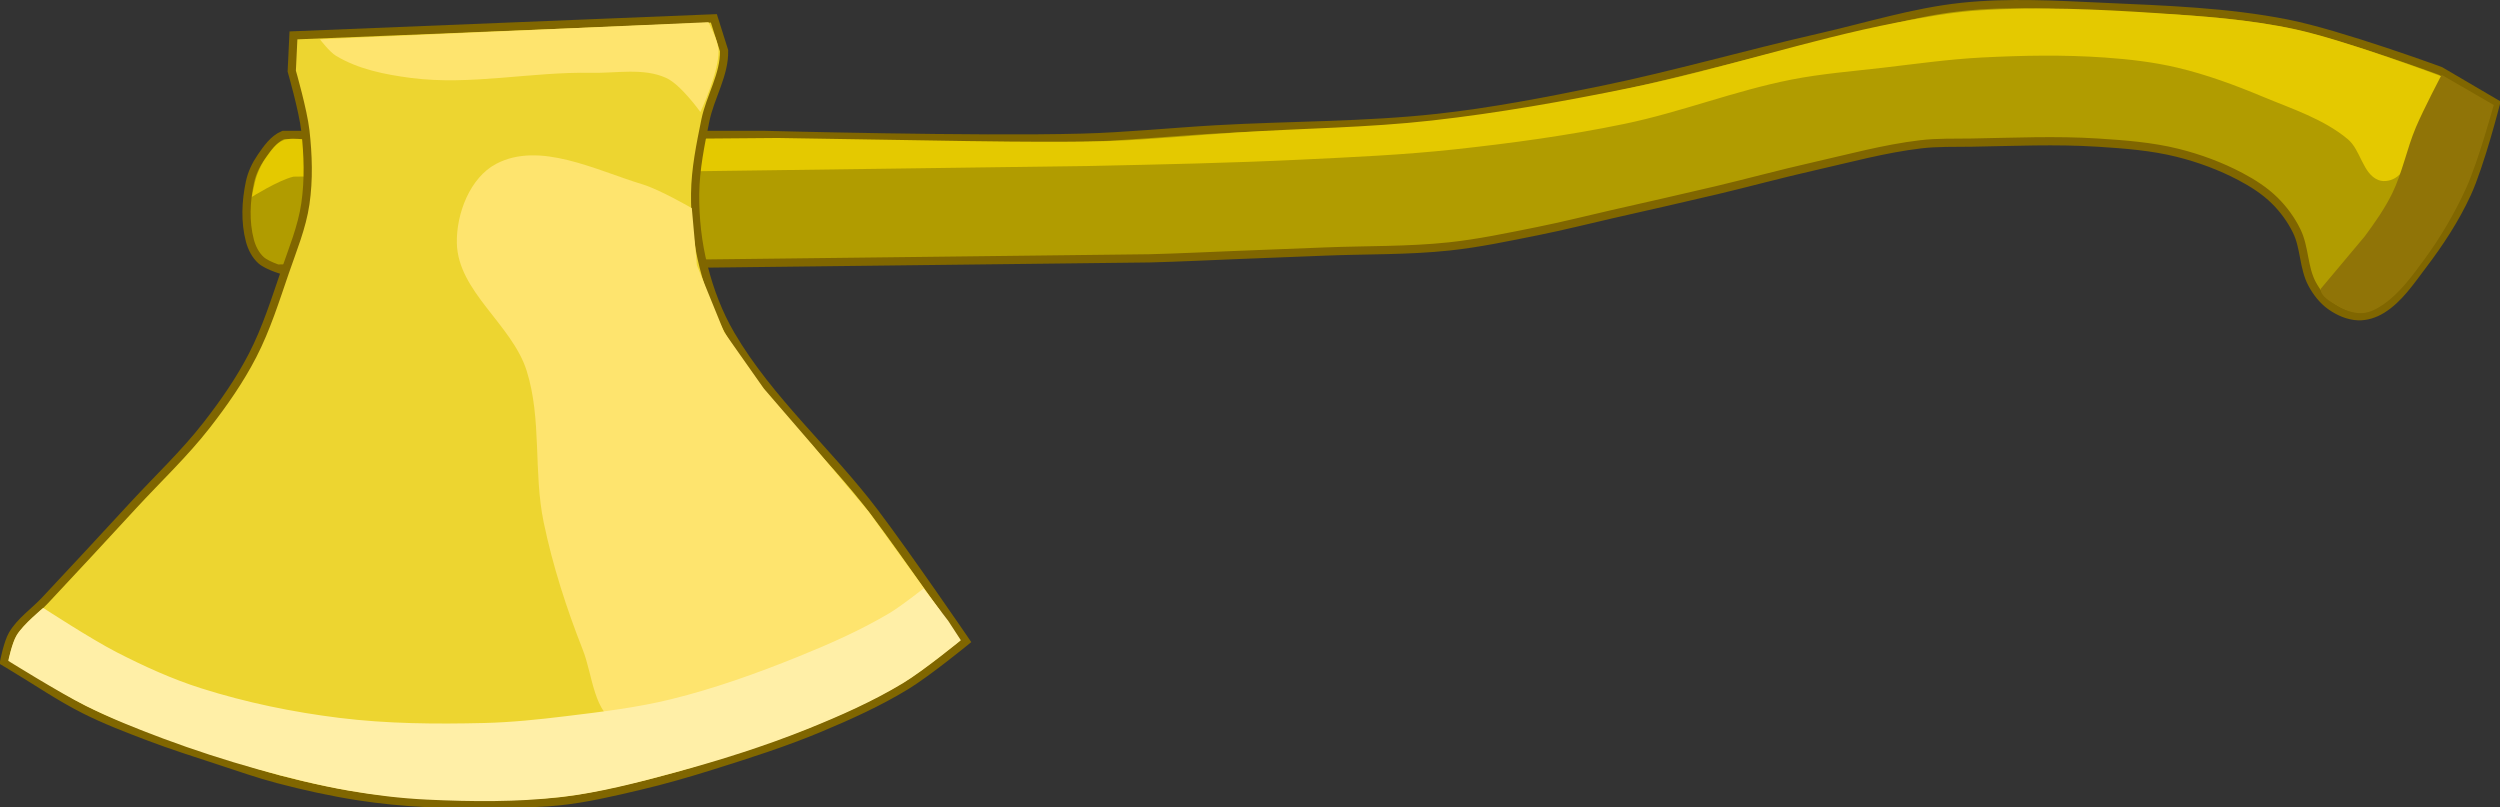 <?xml version="1.0" encoding="UTF-8" standalone="no"?>
<!-- Created with Inkscape (http://www.inkscape.org/) -->

<svg
   xmlns:dc="http://purl.org/dc/elements/1.1/"
   xmlns:cc="http://creativecommons.org/ns#"
   xmlns:rdf="http://www.w3.org/1999/02/22-rdf-syntax-ns#"
   xmlns:svg="http://www.w3.org/2000/svg"
   xmlns="http://www.w3.org/2000/svg"
   xmlns:sodipodi="http://sodipodi.sourceforge.net/DTD/sodipodi-0.dtd"
   xmlns:inkscape="http://www.inkscape.org/namespaces/inkscape"
   id="svg2985"
   version="1.1"
   inkscape:version="0.48.0 r9654"
   width="912.317"
   height="294.652"
   sodipodi:docname="Carpenter.svg">
  <rect width="100%" height="100%" fill="#333333" stroke="none"/>
  <defs
     id="defs2989" />
  <sodipodi:namedview
     pagecolor="#ffffff"
     bordercolor="#666666"
     borderopacity="1"
     objecttolerance="10"
     gridtolerance="10"
     guidetolerance="10"
     inkscape:pageopacity="0"
     inkscape:pageshadow="2"
     inkscape:window-width="1280"
     inkscape:window-height="964"
     id="namedview2987"
     showgrid="false"
     inkscape:zoom="0.63171441"
     inkscape:cx="306.43533"
     inkscape:cy="57.049898"
     inkscape:window-x="-4"
     inkscape:window-y="-4"
     inkscape:window-maximized="1"
     inkscape:current-layer="svg2985"
     fit-margin-top="0"
     fit-margin-left="0"
     fit-margin-right="0"
     fit-margin-bottom="0" />
  <path
     style="fill:#b19c00;fill-opacity:1;stroke:#806600;stroke-width:3;stroke-linecap:butt;stroke-linejoin:miter;stroke-miterlimit:4;stroke-opacity:1;stroke-dasharray:none"
     d="m 104.403,99.01 c 0,0 -6.668,-1.827 -9.141,-4.063 -2.025,-1.83 -3.362,-4.472 -4.063,-7.11 -1.825,-6.872 -1.476,-14.375 0,-21.33 0.692,-3.262 2.175,-6.393 4.063,-9.141 2.169,-3.158 4.587,-6.66 8.126,-8.126 l 175.72,0 c 0,0 77.207,2.051 115.792,1.016 16.277,-0.437 32.498,-2.119 48.755,-3.047 27.006,-1.542 54.154,-1.226 81.041,-4.191 19.871,-2.191 39.544,-6.018 59.129,-10.029 26.951,-5.52 53.421,-13.182 80.242,-19.299 17.222,-3.928 34.237,-9.3 51.802,-11.173 17.17,-1.831 34.552,-0.782 51.802,0 22.415,1.017 45.026,1.742 67.038,6.094 19.121,3.781 55.865,17.267 55.865,17.267 l 20.247,11.879 c 0,0 -5.731,22.456 -10.559,32.919 -4.285,9.286 -9.961,17.945 -16.149,26.087 -4.433,5.833 -8.668,12.308 -14.907,16.149 -2.567,1.58 -5.684,2.606 -8.696,2.484 -3.535,-0.142 -7.045,-1.689 -9.938,-3.727 -2.882,-2.03 -5.166,-4.968 -6.832,-8.075 -3.159,-5.889 -2.659,-13.249 -5.59,-19.255 -2.016,-4.131 -4.8,-7.954 -8.075,-11.18 -3.6,-3.548 -7.954,-6.334 -12.422,-8.696 -7.241,-3.827 -15.034,-6.714 -22.981,-8.696 -9.518,-2.373 -19.402,-3.104 -29.193,-3.727 -15.29,-0.972 -30.644,-0.255 -45.963,0 -6.214,0.104 -12.462,-0.113 -18.634,0.621 -13.225,1.573 -26.14,5.14 -39.13,8.075 -11.853,2.678 -23.581,5.887 -35.404,8.696 -12.607,2.995 -25.256,5.811 -37.888,8.696 -9.108,2.08 -18.169,4.379 -27.329,6.211 -10.714,2.143 -21.434,4.432 -32.298,5.59 -15.041,1.604 -30.227,1.256 -45.342,1.863 -10.559,0.424 -21.118,0.832 -31.677,1.242 -10.766,0.418 -21.528,0.972 -32.298,1.242 L 101.5,98.005 z"
     id="path2995"
     inkscape:connector-curvature="0"
     sodipodi:nodetypes="caaaaacaaaaaaaaccaaaaaaaaaaaaaaaaaaaaacc" />
  <path
     style="fill:#e4c900;fill-opacity:1;stroke:none"
     d="m 91.916,71.859 c 0,0 0.938,-5.485 1.908,-8.075 0.85,-2.269 1.943,-4.486 3.387,-6.433 1.75,-2.361 3.527,-5.144 6.27,-6.197 3.741,-1.436 12.009,0.562 12.009,0.562 l 168.38,-1.36 62.971,1.02 c 0,0 38.509,0.731 57.748,0.104 15.767,-0.514 31.478,-2.154 47.221,-3.165 23.598,-1.515 47.31,-1.696 70.807,-4.348 24.356,-2.749 48.54,-7.049 72.553,-11.964 32.599,-6.673 64.295,-17.391 96.953,-23.765 10.102,-1.972 20.282,-3.797 30.553,-4.466 21.15,-1.377 42.427,-0.425 63.576,0.961 17.243,1.13 34.607,2.324 51.494,5.989 18.24,3.959 53.298,17.169 53.298,17.169 0,0 -5.765,28.328 -16.253,36.573 -1.82,1.431 -4.677,2.087 -6.832,1.242 -5.782,-2.268 -6.411,-10.927 -11.18,-14.907 -8.886,-7.416 -20.376,-11.067 -31.056,-15.528 -10.089,-4.214 -20.418,-8.032 -31.056,-10.559 -8.746,-2.077 -17.741,-3.104 -26.708,-3.727 -14.871,-1.033 -29.833,-0.768 -44.721,0 -12.056,0.622 -24.034,2.329 -36.025,3.727 -11.198,1.305 -22.478,2.173 -33.54,4.348 -20.598,4.049 -40.314,11.894 -60.87,16.149 -20.501,4.244 -41.298,7.066 -62.112,9.317 -18.567,2.008 -37.248,2.825 -55.901,3.727 -25.541,1.235 -51.114,1.751 -76.679,2.307 l -291.023,3.904 c -5.474,1.302 -15.174,7.394 -15.174,7.394 z"
     id="path2997"
     inkscape:connector-curvature="0"
     sodipodi:nodetypes="caaacccaaaaaaaacaaaaaaaaaaaaaac" />
  <path
     style="fill:#907407;fill-opacity:1;stroke:none"
     d="m 891,27.302 19.033,11.017 c 0,0 -5.626,20.509 -9.997,30.154 -4.236,9.346 -9.498,18.286 -15.587,26.545 -4.292,5.822 -8.693,11.893 -14.626,16.031 -2.336,1.629 -5.066,3.103 -7.912,3.224 -3.229,0.137 -6.5,-1.198 -9.258,-2.884 -2.361,-1.444 -5.705,-3.164 -5.812,-5.93 l 16.149,-19.255 c 3.638,-4.952 7.226,-10.013 9.938,-15.528 3.785,-7.699 5.355,-16.322 8.696,-24.224 2.768,-6.547 9.376,-19.151 9.376,-19.151 z"
     id="path2999"
     inkscape:connector-curvature="0"
     sodipodi:nodetypes="ccaaaaaaaaac" />
  <path
     style="fill:#edd530;fill-opacity:1;stroke:#806600;stroke-width:3;stroke-linecap:butt;stroke-linejoin:miter;stroke-miterlimit:4;stroke-opacity:1;stroke-dasharray:none"
     d="m 107.09,12.912 153.416,-6.211 3.727,11.801 c 0.192,8.787 -5.083,16.853 -6.832,25.466 -1.789,8.809 -3.624,17.72 -3.727,26.708 -0.103,8.962 0.904,18.02 3.106,26.708 2.191,8.646 5.425,17.151 9.938,24.845 14.042,23.937 35.629,42.587 52.385,64.71 11.611,15.33 33.329,47.091 33.329,47.091 0,0 -14.031,11.451 -21.739,16.149 -10.041,6.12 -20.827,10.993 -31.677,15.528 -12.747,5.328 -25.948,9.528 -39.13,13.665 -8.819,2.767 -17.71,5.34 -26.708,7.453 -9.645,2.265 -19.338,4.565 -29.193,5.59 -11.328,1.179 -22.773,0.518 -34.161,0.621 -4.762,0.043 -9.53,0.237 -14.286,0 -8.313,-0.415 -16.621,-1.202 -24.845,-2.484 -9.83,-1.532 -19.571,-3.682 -29.193,-6.211 -7.346,-1.931 -14.521,-4.466 -21.739,-6.832 -8.524,-2.794 -17.083,-5.504 -25.466,-8.696 -7.978,-3.037 -15.983,-6.089 -23.602,-9.938 C 21.66,254.313 13.292,248.538 4.606,243.347 3.569,242.728 1.5,241.484 1.5,241.484 c 0,0 1.347,-6.946 3.106,-9.938 2.894,-4.924 7.891,-8.259 11.801,-12.422 10.832,-11.533 21.575,-23.149 32.298,-34.783 8.939,-9.698 18.604,-18.787 26.708,-29.193 6.245,-8.019 12.112,-16.432 16.77,-25.466 4.987,-9.671 8.268,-20.143 11.801,-30.435 2.807,-8.178 6.198,-16.29 7.453,-24.845 1.293,-8.808 0.998,-17.862 0,-26.708 -0.833,-7.386 -4.969,-21.739 -4.969,-21.739 z"
     id="path3001"
     inkscape:connector-curvature="0"
     sodipodi:nodetypes="ccaaaaaacaaaaaaaaaaaaacaaaaaaaacc" />
  <path
     style="fill:#fee46e;fill-opacity:1;stroke:none"
     d="m 225.891,264.25 c -9.313,-3.788 -9.524,-17.76 -13.211,-27.114 -5.956,-15.11 -10.984,-30.681 -14.286,-46.584 -3.77,-18.155 -0.624,-37.599 -6.211,-55.279 -5.333,-16.874 -25.112,-28.891 -25.466,-46.584 -0.215,-10.741 4.816,-23.857 14.316,-28.875 15.897,-8.396 36.211,2.24 53.416,7.453 6.381,1.933 18.012,8.696 18.012,8.696 l 1.857,20.831 9.945,24.42 14.487,20.59 18.036,20.91 20.129,23.927 26.542,36.689 -18.066,15.926 -34.48,10.256 c 0,0 -20.884,0.335 -31.026,2.529 -11.768,2.546 -22.842,16.743 -33.994,12.207 z"
     id="path3005"
     inkscape:connector-curvature="0"
     sodipodi:nodetypes="aaaaaaacccccccccaa" />
  <path
     style="fill:#ffefa7;fill-opacity:1;stroke:none"
     d="m 15.763,221.835 c 0,0 17.577,11.459 26.899,16.23 9.91,5.071 20.108,9.736 30.719,13.101 16.403,5.202 33.401,8.7 50.479,10.814 17.476,2.163 35.191,2.285 52.795,1.863 9.969,-0.239 19.915,-1.276 29.814,-2.484 12.906,-1.576 25.885,-3.1 38.509,-6.211 15.822,-3.9 31.244,-9.427 46.352,-15.535 11.369,-4.596 22.662,-9.576 33.207,-15.835 4.411,-2.618 12.466,-9.021 12.466,-9.021 l 9.025,11.798 4.615,7.087 c 0,0 -13.615,11.145 -21.123,15.673 -11.05,6.664 -22.935,11.922 -34.909,16.732 -15.748,6.326 -31.998,11.427 -48.377,15.87 -13.623,3.695 -27.37,7.305 -41.391,8.939 -16.223,1.89 -32.675,1.714 -48.99,0.945 -9.51,-0.448 -18.997,-1.606 -28.377,-3.235 -11.326,-1.967 -22.503,-4.783 -33.574,-7.876 C 82.283,277.444 70.785,273.714 59.481,269.495 49.915,265.925 40.402,262.129 31.266,257.568 21.524,252.705 3.015,241.166 3.015,241.166 c 0,0 1.364,-6.569 3.067,-9.386 2.394,-3.959 9.681,-9.945 9.681,-9.945 z"
     id="path3003"
     inkscape:connector-curvature="0"
     sodipodi:nodetypes="caaaaaaaacccaaaaaaaaacac" />
  <path
     style="fill:#fee46e;fill-opacity:1;stroke:none"
     d="M 116.747,14.332 258.522,8.107 c 0,0 3.589,6.661 3.694,10.31 0.225,7.806 -6.621,22.474 -6.621,22.474 0,0 -7.129,-10.022 -12.479,-12.451 -8.314,-3.775 -18.2,-1.682 -27.329,-1.863 -21.951,-0.437 -44.067,4.698 -65.839,1.863 -9.419,-1.227 -19.197,-3.165 -27.329,-8.075 -2.402,-1.45 -5.871,-6.034 -5.871,-6.034 z"
     id="path3007"
     inkscape:connector-curvature="0"
     sodipodi:nodetypes="ccacaaaac" />
</svg>
